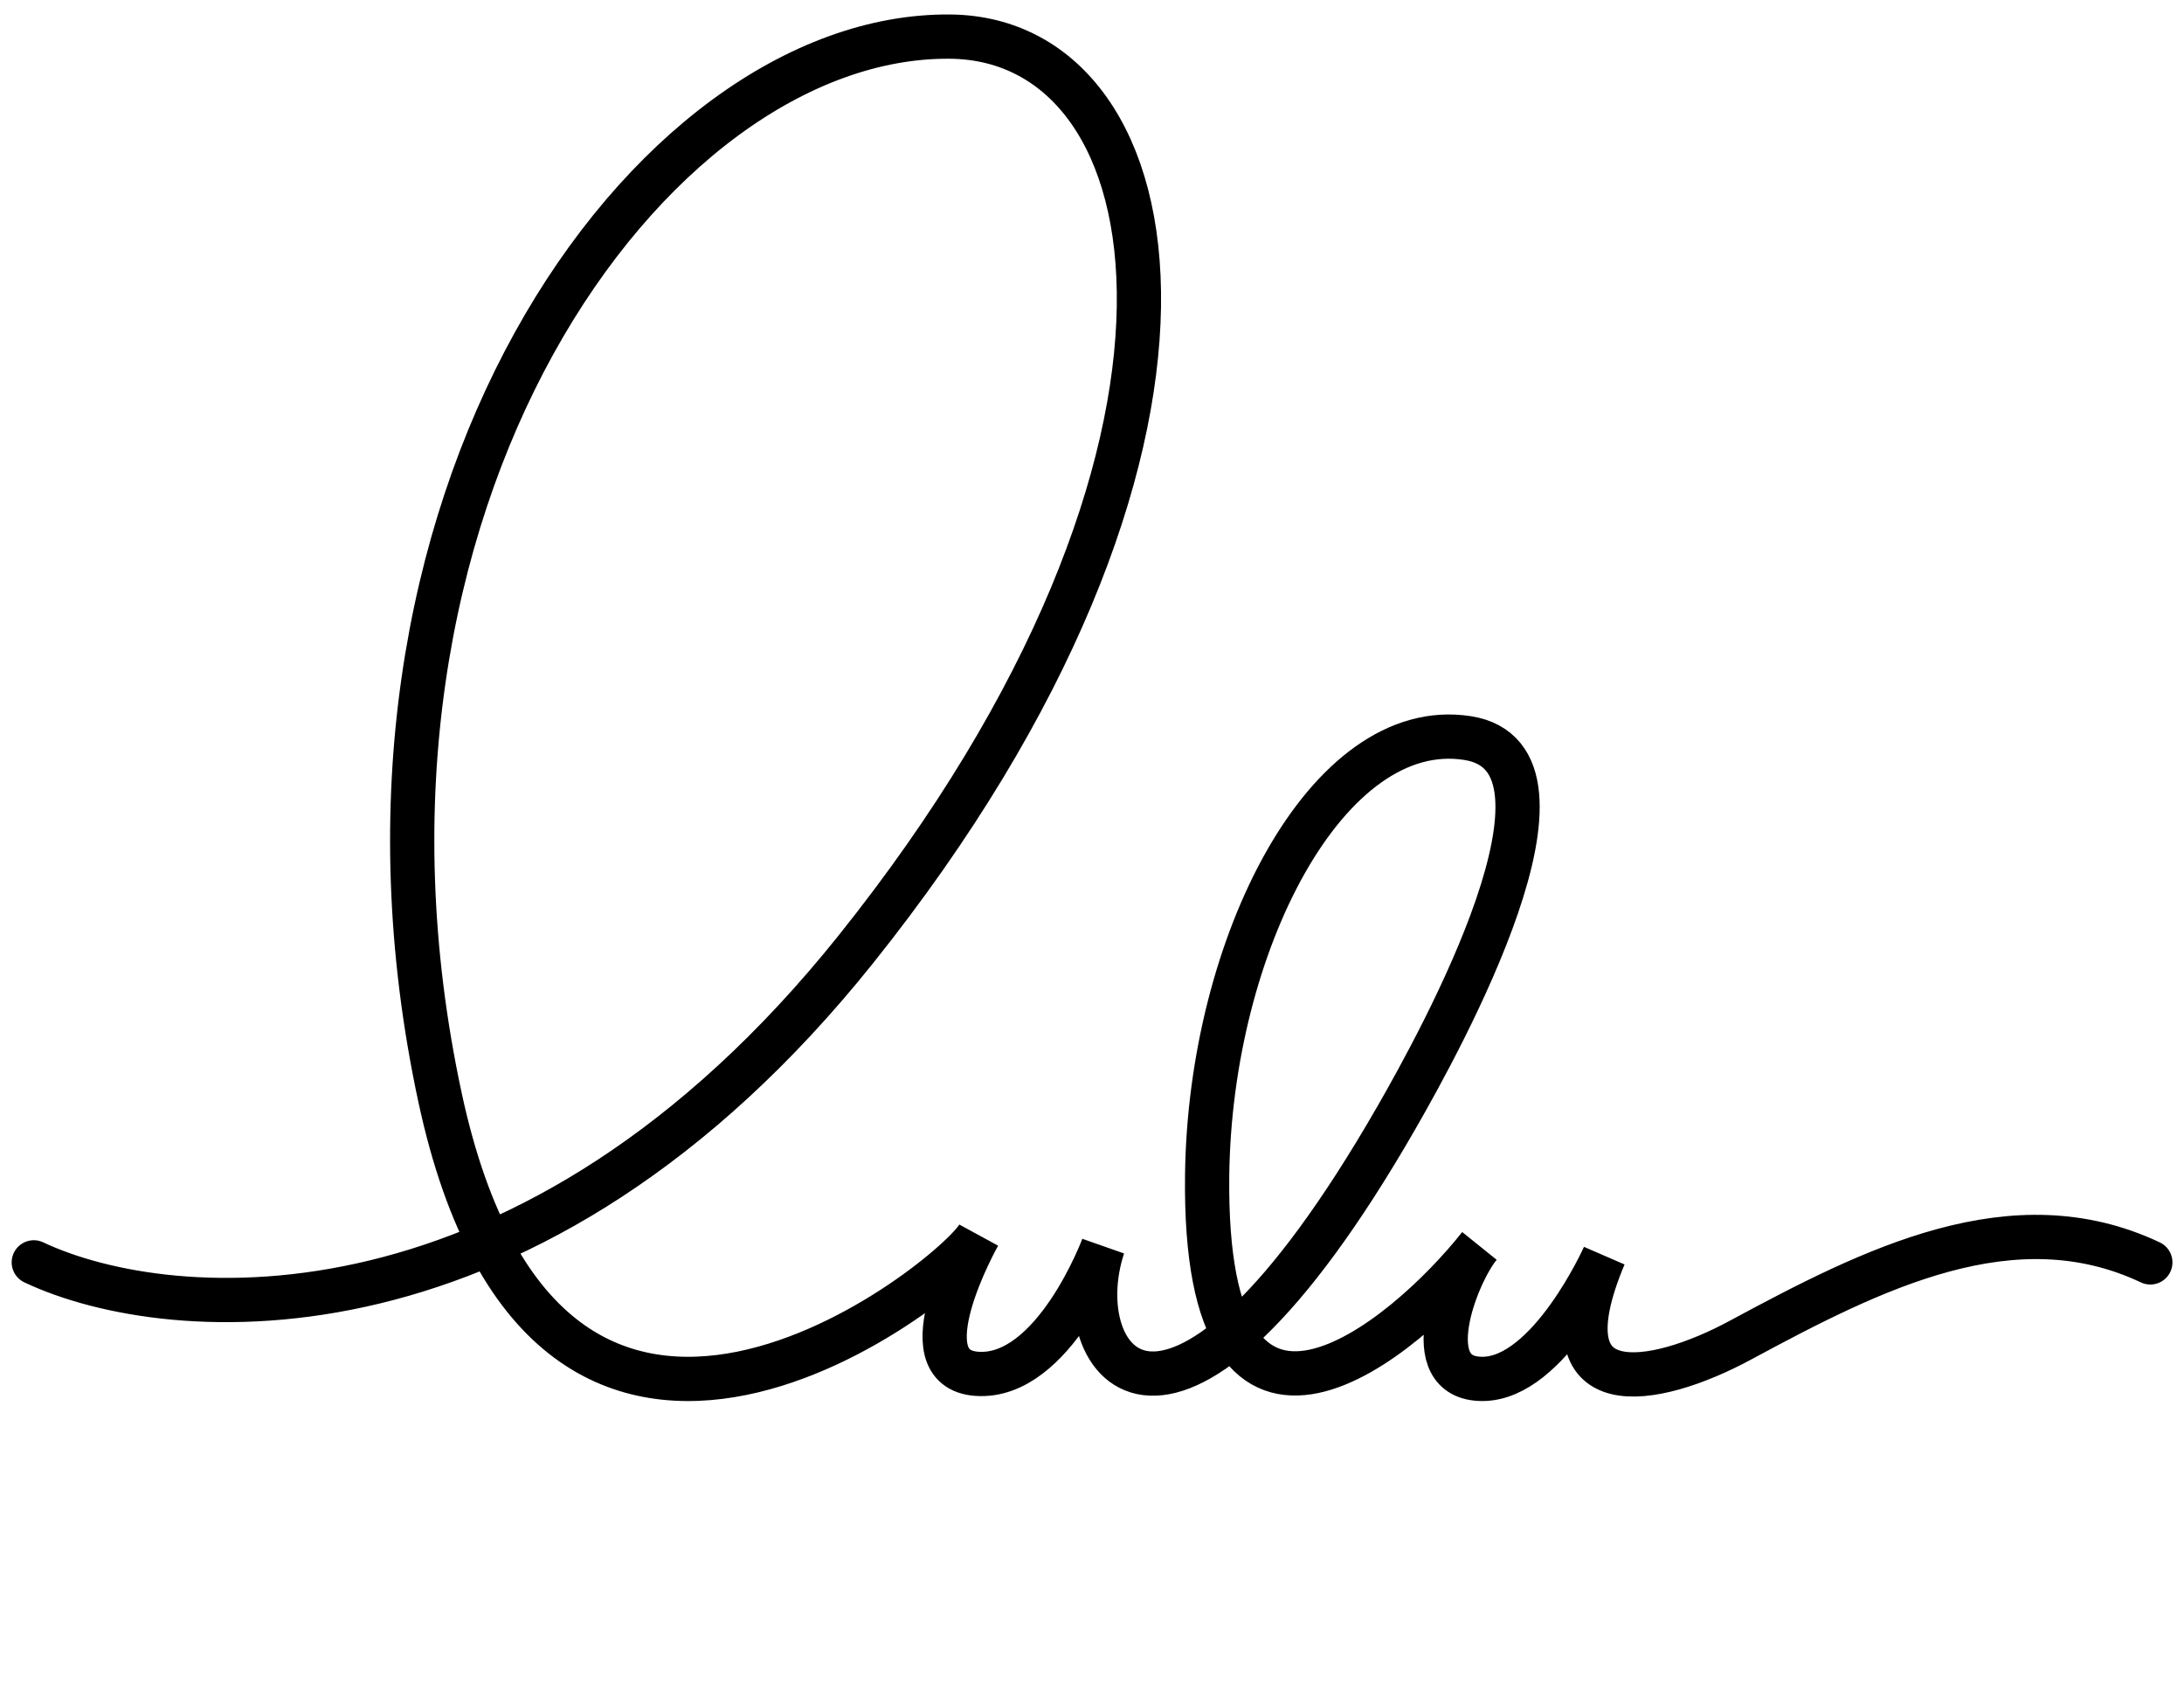 <svg xmlns="http://www.w3.org/2000/svg" xmlns:xlink="http://www.w3.org/1999/xlink" id="a" viewBox="0 0 543 420.14"><defs><clipPath id="b"><rect width="543" height="420.14" style="fill:none; stroke-width:0px;"></rect></clipPath></defs><g style="clip-path:url(#b);"><path d="M8.4,313.77c34.06,16.08,123.84,22.86,204.41-77.84C311.83,112.15,293.58,9.63,236.23,9.1c-75.06-.7-158.53,116.12-126.84,263.63,27.25,126.83,128.49,44.66,133.9,34.34h0s-18.72,33.18-.36,34.41c19.08,1.27,31.32-31.65,31.32-31.65-9.69,29.26,16.75,65.56,72.84-31.86,11.16-19.38,49.82-89.52,17.77-94.52-34.79-5.43-64.01,51.2-64.73,108.58-1.05,83.32,49.22,41.01,67.67,17.69-5.82,7.12-15.85,33.02.76,33.02s30.28-30.58,30.28-30.58c-15.9,37.76,12.41,32.52,33.84,20.97,33.09-17.84,67.88-35.43,101.95-19.35" style="fill:none; stroke:#000; stroke-linecap:round; stroke-miterlimit:10; stroke-width:11px;"></path></g></svg>